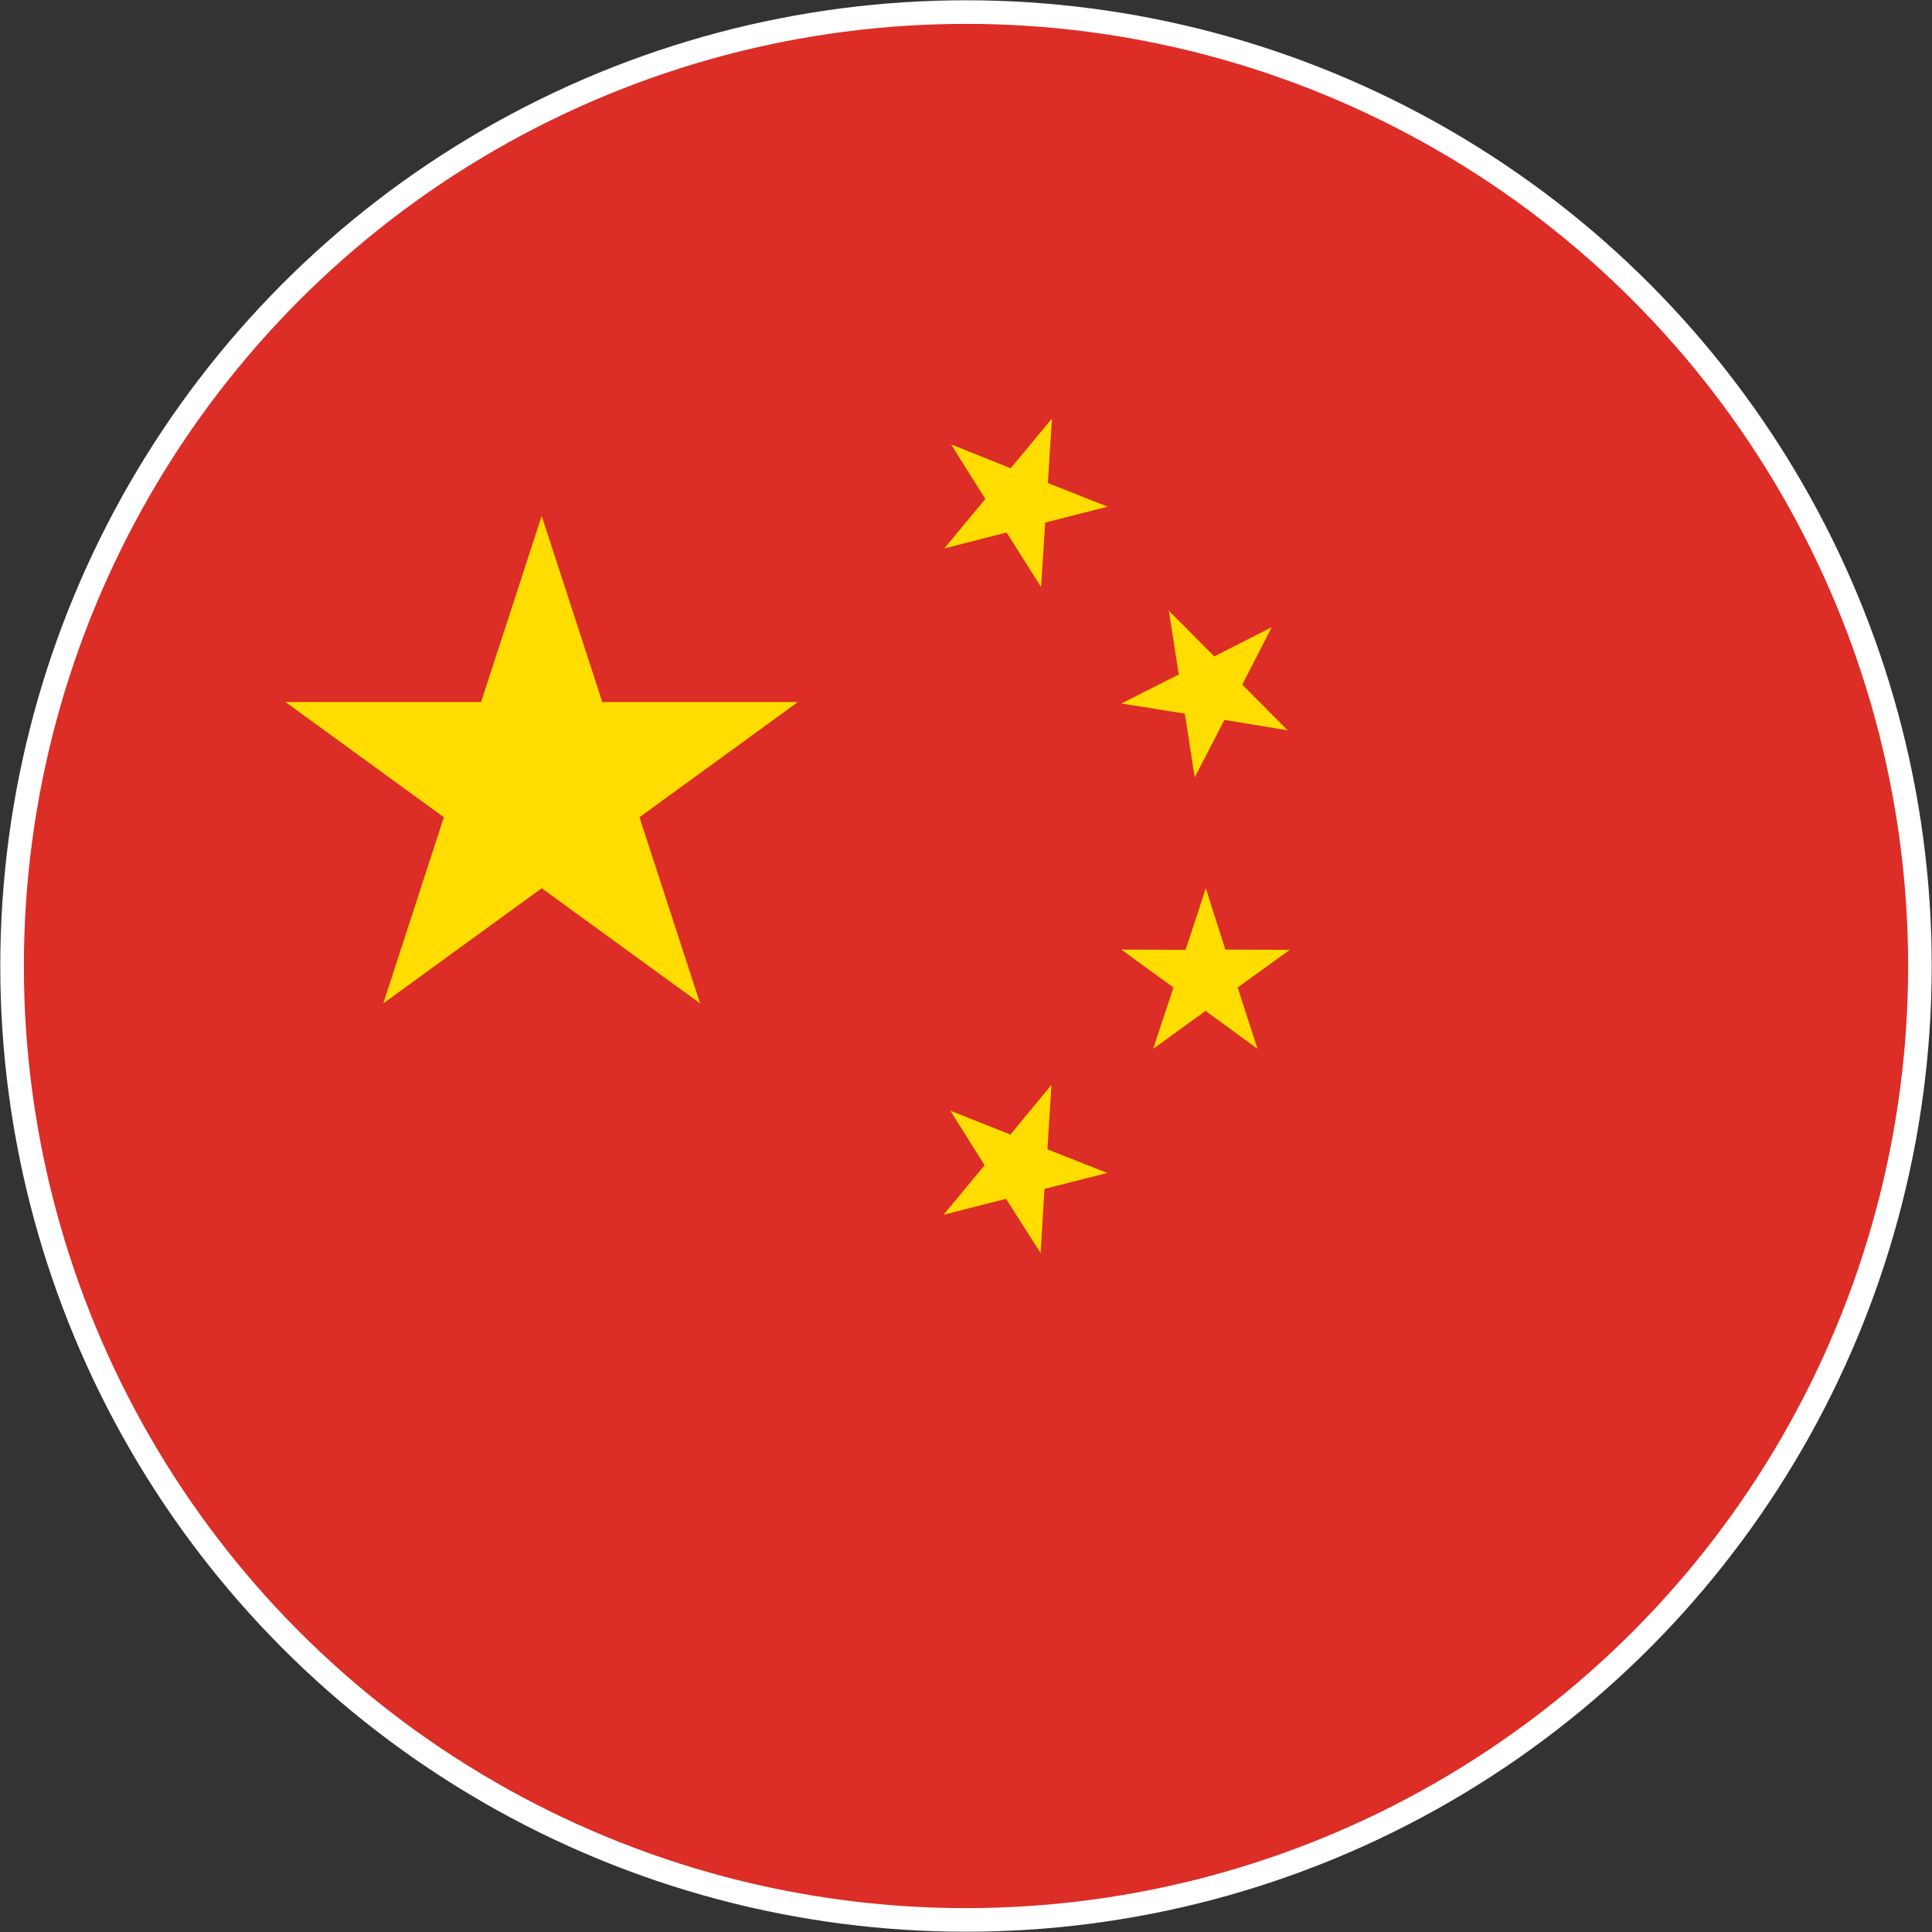 <?xml version="1.0" encoding="UTF-8"?>
<svg xmlns="http://www.w3.org/2000/svg" xmlns:xlink="http://www.w3.org/1999/xlink" version="1.1" id="Ebene_1" x="0px" y="0px" viewBox="0 0 80 80" xml:space="preserve">
<rect x="0" y="0" width="80" height="80" fill="#333333" stroke="none"/>
<g>
	<defs>
		<circle id="SVGID_00000111911898661581935040000004726547489560946353_" cx="40" cy="40" r="39.5"></circle>
	</defs>
	<clipPath id="SVGID_00000126294262907768652760000016244680248106199724_">
		<use xlink:href="#SVGID_00000111911898661581935040000004726547489560946353_" overflow="visible"></use>
	</clipPath>
	<g clip-path="url(#SVGID_00000126294262907768652760000016244680248106199724_)">
		<g>
			<path fill="#231F20" d="M-18.18,79.75V0.16h119.15v79.35v0.25H-18.18z M100.72,79.51v-0.25V79.51z M-17.68,79.26h118.15V0.65     H-17.68V79.26z"></path>
		</g>
		<g>
			<rect x="-17.93" y="0.41" fill="#DC2D26" width="118.65" height="79.1"></rect>
		</g>
		<g>
			<polygon fill="#FFDD00" points="22.43,21.36 24.94,29.07 33.04,29.07 26.48,33.84 28.99,41.55 22.43,36.78 15.87,41.55      18.38,33.84 11.82,29.07 19.92,29.07    "></polygon>
		</g>
		<g>
			<polygon fill="#FFDD00" points="43.56,17.33 43.39,20 45.86,20.98 43.28,21.64 43.11,24.31 41.68,22.05 39.1,22.71 40.8,20.66      39.38,18.4 41.85,19.39    "></polygon>
		</g>
		<g>
			<polygon fill="#FFDD00" points="52.66,25.97 51.44,28.35 53.32,30.24 50.7,29.81 49.47,32.19 49.06,29.55 46.43,29.13      48.81,27.93 48.4,25.29 50.28,27.18    "></polygon>
		</g>
		<g>
			<polygon fill="#FFDD00" points="49.93,36.78 50.74,39.32 53.41,39.33 51.25,40.89 52.07,43.43 49.92,41.86 47.75,43.43      48.59,40.89 46.43,39.32 49.09,39.33    "></polygon>
		</g>
		<g>
			<polygon fill="#FFDD00" points="43.54,44.92 43.37,47.59 45.85,48.57 43.25,49.23 43.09,51.89 41.66,49.64 39.07,50.3      40.77,48.25 39.35,45.99 41.84,46.98    "></polygon>
		</g>
	</g>
	
		<use xlink:href="#SVGID_00000111911898661581935040000004726547489560946353_" overflow="visible" fill="none" stroke="#FFFFFF" stroke-width="0.977" stroke-miterlimit="10"></use>
</g>
</svg>
